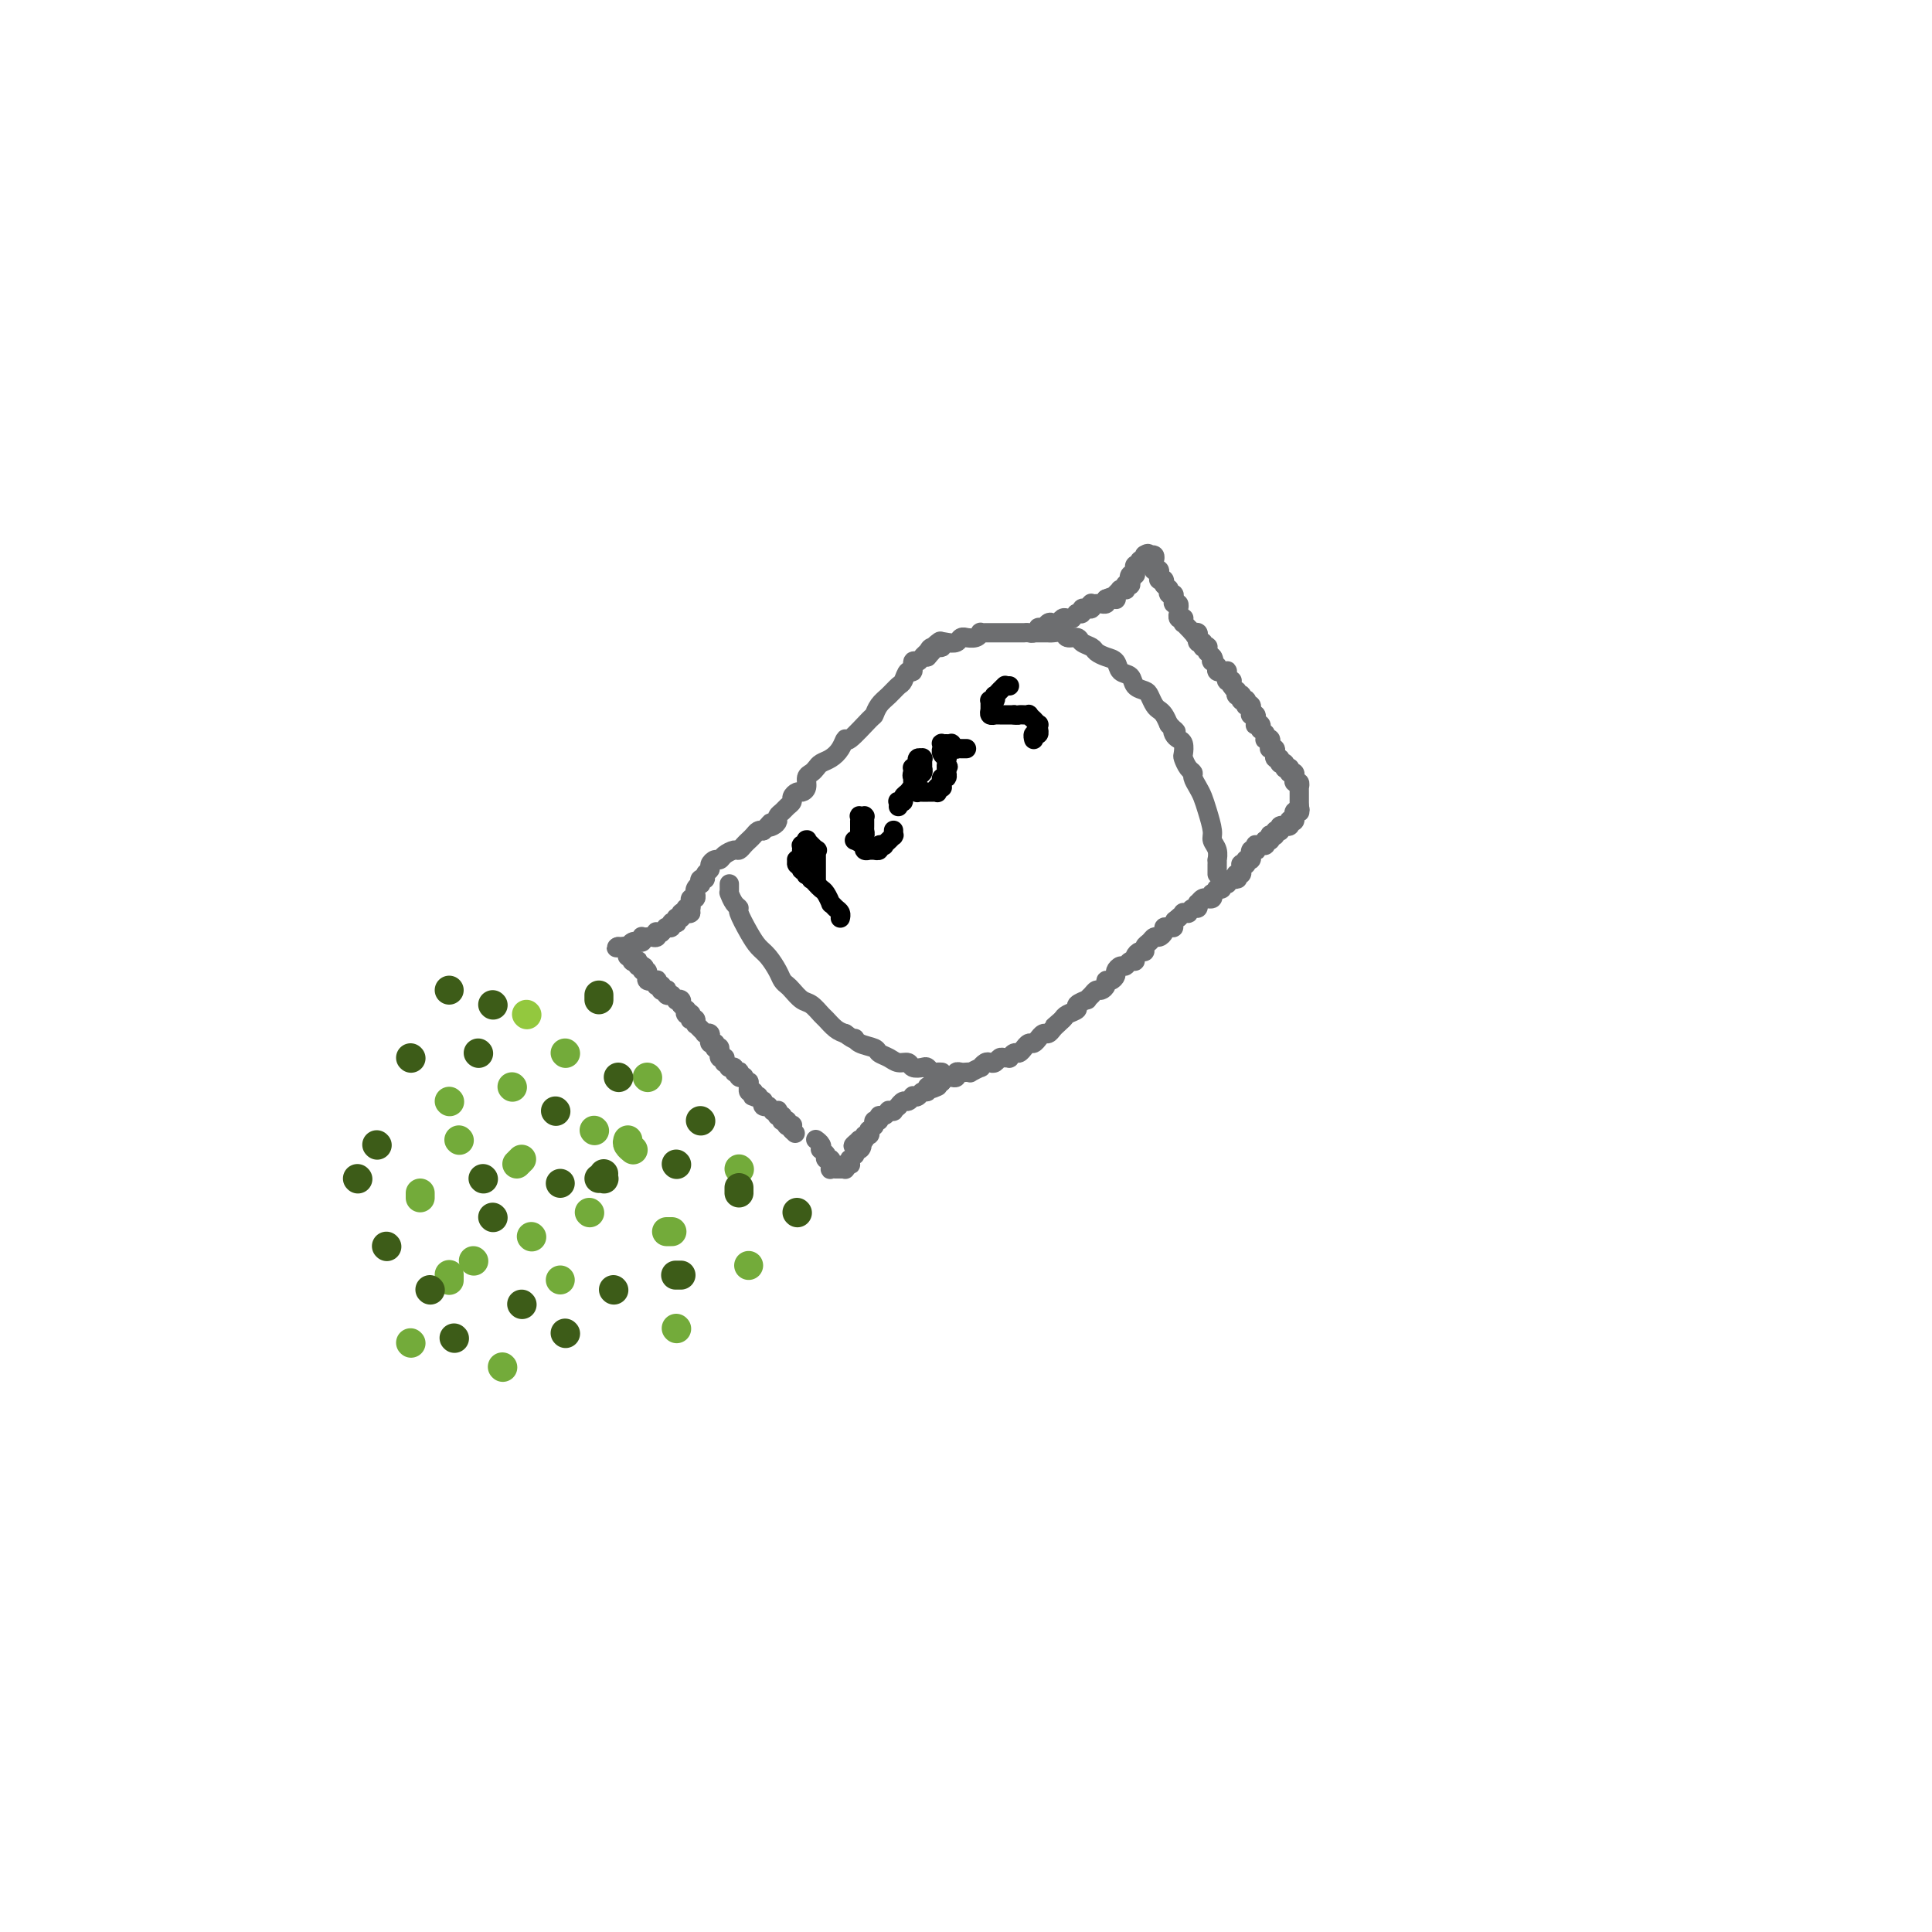 <svg viewBox='0 0 400 400' version='1.1' xmlns='http://www.w3.org/2000/svg' xmlns:xlink='http://www.w3.org/1999/xlink'><g fill='none' stroke='#6D6E70' stroke-width='4' stroke-linecap='round' stroke-linejoin='round'><path d='M143,187c0.000,0.444 0.000,0.889 0,1c0.000,0.111 0.000,-0.111 0,0c0.000,0.111 0.000,0.556 0,1'/><path d='M143,189c-0.222,0.311 -0.777,0.087 -1,0c-0.223,-0.087 -0.112,-0.037 0,0c0.112,0.037 0.227,0.063 0,0c-0.227,-0.063 -0.797,-0.214 -1,0c-0.203,0.214 -0.041,0.793 0,1c0.041,0.207 -0.041,0.042 0,0c0.041,-0.042 0.203,0.040 0,0c-0.203,-0.040 -0.771,-0.203 -1,0c-0.229,0.203 -0.118,0.772 0,1c0.118,0.228 0.241,0.114 0,0c-0.241,-0.114 -0.848,-0.228 -1,0c-0.152,0.228 0.152,0.797 0,1c-0.152,0.203 -0.759,0.041 -1,0c-0.241,-0.041 -0.116,0.041 0,0c0.116,-0.041 0.224,-0.203 0,0c-0.224,0.203 -0.778,0.772 -1,1c-0.222,0.228 -0.111,0.114 0,0'/><path d='M137,193c-0.869,0.614 -0.040,0.151 0,0c0.040,-0.151 -0.707,0.012 -1,0c-0.293,-0.012 -0.130,-0.199 0,0c0.130,0.199 0.227,0.786 0,1c-0.227,0.214 -0.778,0.057 -1,0c-0.222,-0.057 -0.116,-0.015 0,0c0.116,0.015 0.241,0.003 0,0c-0.241,-0.003 -0.848,0.003 -1,0c-0.152,-0.003 0.151,-0.015 0,0c-0.151,0.015 -0.758,0.057 -1,0c-0.242,-0.057 -0.120,-0.212 0,0c0.120,0.212 0.239,0.793 0,1c-0.239,0.207 -0.835,0.041 -1,0c-0.165,-0.041 0.100,0.041 0,0c-0.100,-0.041 -0.567,-0.207 -1,0c-0.433,0.207 -0.833,0.788 -1,1c-0.167,0.212 -0.101,0.057 0,0c0.101,-0.057 0.237,-0.015 0,0c-0.237,0.015 -0.848,0.004 -1,0c-0.152,-0.004 0.155,-0.001 0,0c-0.155,0.001 -0.773,0.000 -1,0c-0.227,-0.000 -0.065,-0.000 0,0c0.065,0.000 0.032,0.000 0,0'/><path d='M128,196c-1.150,0.460 0.477,0.109 1,0c0.523,-0.109 -0.056,0.024 0,0c0.056,-0.024 0.747,-0.203 1,0c0.253,0.203 0.068,0.790 0,1c-0.068,0.210 -0.018,0.042 0,0c0.018,-0.042 0.004,0.042 0,0c-0.004,-0.042 0.003,-0.208 0,0c-0.003,0.208 -0.015,0.792 0,1c0.015,0.208 0.055,0.042 0,0c-0.055,-0.042 -0.207,0.042 0,0c0.207,-0.042 0.774,-0.208 1,0c0.226,0.208 0.112,0.792 0,1c-0.112,0.208 -0.223,0.042 0,0c0.223,-0.042 0.778,0.041 1,0c0.222,-0.041 0.111,-0.207 0,0c-0.111,0.207 -0.222,0.786 0,1c0.222,0.214 0.778,0.061 1,0c0.222,-0.061 0.111,-0.031 0,0'/><path d='M133,200c0.790,0.553 0.264,-0.063 0,0c-0.264,0.063 -0.268,0.805 0,1c0.268,0.195 0.808,-0.158 1,0c0.192,0.158 0.036,0.827 0,1c-0.036,0.173 0.047,-0.150 0,0c-0.047,0.150 -0.223,0.771 0,1c0.223,0.229 0.845,0.065 1,0c0.155,-0.065 -0.155,-0.031 0,0c0.155,0.031 0.777,0.060 1,0c0.223,-0.060 0.046,-0.208 0,0c-0.046,0.208 0.039,0.774 0,1c-0.039,0.226 -0.203,0.113 0,0c0.203,-0.113 0.773,-0.228 1,0c0.227,0.228 0.112,0.797 0,1c-0.112,0.203 -0.223,0.040 0,0c0.223,-0.040 0.778,0.042 1,0c0.222,-0.042 0.111,-0.208 0,0c-0.111,0.208 -0.222,0.792 0,1c0.222,0.208 0.776,0.042 1,0c0.224,-0.042 0.116,0.040 0,0c-0.116,-0.040 -0.241,-0.203 0,0c0.241,0.203 0.849,0.773 1,1c0.151,0.227 -0.155,0.112 0,0c0.155,-0.112 0.773,-0.223 1,0c0.227,0.223 0.065,0.778 0,1c-0.065,0.222 -0.032,0.111 0,0'/><path d='M141,208c1.178,1.173 0.123,0.104 0,0c-0.123,-0.104 0.685,0.756 1,1c0.315,0.244 0.137,-0.127 0,0c-0.137,0.127 -0.234,0.752 0,1c0.234,0.248 0.799,0.118 1,0c0.201,-0.118 0.040,-0.224 0,0c-0.040,0.224 0.042,0.778 0,1c-0.042,0.222 -0.209,0.111 0,0c0.209,-0.111 0.792,-0.222 1,0c0.208,0.222 0.041,0.776 0,1c-0.041,0.224 0.045,0.116 0,0c-0.045,-0.116 -0.222,-0.241 0,0c0.222,0.241 0.843,0.850 1,1c0.157,0.150 -0.150,-0.157 0,0c0.150,0.157 0.758,0.778 1,1c0.242,0.222 0.118,0.044 0,0c-0.118,-0.044 -0.229,0.044 0,0c0.229,-0.044 0.797,-0.222 1,0c0.203,0.222 0.040,0.844 0,1c-0.040,0.156 0.042,-0.155 0,0c-0.042,0.155 -0.207,0.776 0,1c0.207,0.224 0.788,0.050 1,0c0.212,-0.050 0.057,0.025 0,0c-0.057,-0.025 -0.016,-0.150 0,0c0.016,0.150 0.008,0.575 0,1'/><path d='M148,217c1.309,1.388 1.083,0.357 1,0c-0.083,-0.357 -0.023,-0.039 0,0c0.023,0.039 0.010,-0.200 0,0c-0.010,0.200 -0.017,0.838 0,1c0.017,0.162 0.057,-0.154 0,0c-0.057,0.154 -0.211,0.777 0,1c0.211,0.223 0.788,0.045 1,0c0.212,-0.045 0.061,0.044 0,0c-0.061,-0.044 -0.030,-0.222 0,0c0.030,0.222 0.060,0.844 0,1c-0.060,0.156 -0.208,-0.155 0,0c0.208,0.155 0.773,0.777 1,1c0.227,0.223 0.117,0.046 0,0c-0.117,-0.046 -0.241,0.039 0,0c0.241,-0.039 0.848,-0.203 1,0c0.152,0.203 -0.151,0.773 0,1c0.151,0.227 0.758,0.112 1,0c0.242,-0.112 0.121,-0.222 0,0c-0.121,0.222 -0.243,0.777 0,1c0.243,0.223 0.850,0.116 1,0c0.150,-0.116 -0.156,-0.241 0,0c0.156,0.241 0.774,0.848 1,1c0.226,0.152 0.060,-0.152 0,0c-0.060,0.152 -0.013,0.759 0,1c0.013,0.241 -0.007,0.116 0,0c0.007,-0.116 0.040,-0.224 0,0c-0.040,0.224 -0.154,0.778 0,1c0.154,0.222 0.577,0.111 1,0'/><path d='M156,226c1.255,1.620 0.393,1.170 0,1c-0.393,-0.170 -0.315,-0.060 0,0c0.315,0.060 0.869,0.069 1,0c0.131,-0.069 -0.161,-0.216 0,0c0.161,0.216 0.774,0.794 1,1c0.226,0.206 0.064,0.041 0,0c-0.064,-0.041 -0.031,0.042 0,0c0.031,-0.042 0.060,-0.208 0,0c-0.060,0.208 -0.208,0.792 0,1c0.208,0.208 0.773,0.042 1,0c0.227,-0.042 0.117,0.042 0,0c-0.117,-0.042 -0.242,-0.208 0,0c0.242,0.208 0.849,0.792 1,1c0.151,0.208 -0.156,0.042 0,0c0.156,-0.042 0.774,0.041 1,0c0.226,-0.041 0.060,-0.207 0,0c-0.060,0.207 -0.012,0.787 0,1c0.012,0.213 -0.011,0.061 0,0c0.011,-0.061 0.054,-0.030 0,0c-0.054,0.030 -0.207,0.060 0,0c0.207,-0.060 0.774,-0.208 1,0c0.226,0.208 0.112,0.774 0,1c-0.112,0.226 -0.222,0.113 0,0c0.222,-0.113 0.778,-0.227 1,0c0.222,0.227 0.112,0.796 0,1c-0.112,0.204 -0.226,0.044 0,0c0.226,-0.044 0.792,0.026 1,0c0.208,-0.026 0.060,-0.150 0,0c-0.060,0.150 -0.030,0.575 0,1'/><path d='M164,234c1.244,1.244 0.356,0.356 0,0c-0.356,-0.356 -0.178,-0.178 0,0'/><path d='M142,188c0.425,0.122 0.850,0.244 1,0c0.150,-0.244 0.026,-0.854 0,-1c-0.026,-0.146 0.046,0.172 0,0c-0.046,-0.172 -0.209,-0.833 0,-1c0.209,-0.167 0.792,0.162 1,0c0.208,-0.162 0.042,-0.813 0,-1c-0.042,-0.187 0.040,0.089 0,0c-0.040,-0.089 -0.203,-0.545 0,-1c0.203,-0.455 0.771,-0.909 1,-1c0.229,-0.091 0.118,0.183 0,0c-0.118,-0.183 -0.243,-0.822 0,-1c0.243,-0.178 0.853,0.106 1,0c0.147,-0.106 -0.167,-0.602 0,-1c0.167,-0.398 0.817,-0.698 1,-1c0.183,-0.302 -0.102,-0.607 0,-1c0.102,-0.393 0.591,-0.875 1,-1c0.409,-0.125 0.740,0.107 1,0c0.260,-0.107 0.451,-0.554 1,-1c0.549,-0.446 1.457,-0.893 2,-1c0.543,-0.107 0.723,0.125 1,0c0.277,-0.125 0.652,-0.608 1,-1c0.348,-0.392 0.671,-0.693 1,-1c0.329,-0.307 0.666,-0.621 1,-1c0.334,-0.379 0.667,-0.823 1,-1c0.333,-0.177 0.667,-0.089 1,0'/><path d='M158,172c2.658,-2.715 1.304,-1.501 1,-1c-0.304,0.501 0.443,0.289 1,0c0.557,-0.289 0.924,-0.655 1,-1c0.076,-0.345 -0.138,-0.670 0,-1c0.138,-0.330 0.628,-0.667 1,-1c0.372,-0.333 0.624,-0.663 1,-1c0.376,-0.337 0.875,-0.681 1,-1c0.125,-0.319 -0.125,-0.614 0,-1c0.125,-0.386 0.625,-0.863 1,-1c0.375,-0.137 0.626,0.065 1,0c0.374,-0.065 0.873,-0.399 1,-1c0.127,-0.601 -0.118,-1.470 0,-2c0.118,-0.530 0.598,-0.722 1,-1c0.402,-0.278 0.724,-0.643 1,-1c0.276,-0.357 0.505,-0.704 1,-1c0.495,-0.296 1.257,-0.539 2,-1c0.743,-0.461 1.466,-1.141 2,-2c0.534,-0.859 0.877,-1.896 1,-2c0.123,-0.104 0.025,0.727 1,0c0.975,-0.727 3.025,-3.011 4,-4c0.975,-0.989 0.877,-0.683 1,-1c0.123,-0.317 0.466,-1.256 1,-2c0.534,-0.744 1.257,-1.294 2,-2c0.743,-0.706 1.505,-1.570 2,-2c0.495,-0.430 0.724,-0.426 1,-1c0.276,-0.574 0.599,-1.727 1,-2c0.401,-0.273 0.881,0.333 1,0c0.119,-0.333 -0.123,-1.605 0,-2c0.123,-0.395 0.610,0.086 1,0c0.390,-0.086 0.683,-0.739 1,-1c0.317,-0.261 0.659,-0.131 1,0'/><path d='M192,136c5.267,-5.813 1.435,-2.346 0,-1c-1.435,1.346 -0.474,0.571 0,0c0.474,-0.571 0.459,-0.936 1,-1c0.541,-0.064 1.636,0.175 2,0c0.364,-0.175 -0.003,-0.765 0,-1c0.003,-0.235 0.377,-0.116 1,0c0.623,0.116 1.494,0.228 2,0c0.506,-0.228 0.647,-0.797 1,-1c0.353,-0.203 0.917,-0.040 1,0c0.083,0.040 -0.315,-0.042 0,0c0.315,0.042 1.342,0.207 2,0c0.658,-0.207 0.946,-0.788 1,-1c0.054,-0.212 -0.125,-0.057 0,0c0.125,0.057 0.556,0.015 1,0c0.444,-0.015 0.903,-0.004 1,0c0.097,0.004 -0.167,0.001 0,0c0.167,-0.001 0.766,-0.000 1,0c0.234,0.000 0.104,0.000 0,0c-0.104,-0.000 -0.183,-0.000 0,0c0.183,0.000 0.626,0.000 1,0c0.374,-0.000 0.679,-0.000 1,0c0.321,0.000 0.660,0.000 1,0c0.340,-0.000 0.683,-0.000 1,0c0.317,0.000 0.610,0.001 1,0c0.390,-0.001 0.879,-0.004 1,0c0.121,0.004 -0.126,0.015 0,0c0.126,-0.015 0.625,-0.057 1,0c0.375,0.057 0.626,0.211 1,0c0.374,-0.211 0.870,-0.788 1,-1c0.130,-0.212 -0.106,-0.061 0,0c0.106,0.061 0.553,0.030 1,0'/><path d='M216,130c3.952,-0.869 1.833,-0.040 1,0c-0.833,0.040 -0.378,-0.707 0,-1c0.378,-0.293 0.680,-0.131 1,0c0.320,0.131 0.659,0.232 1,0c0.341,-0.232 0.683,-0.798 1,-1c0.317,-0.202 0.607,-0.040 1,0c0.393,0.040 0.889,-0.042 1,0c0.111,0.042 -0.162,0.208 0,0c0.162,-0.208 0.760,-0.792 1,-1c0.240,-0.208 0.120,-0.042 0,0c-0.120,0.042 -0.242,-0.041 0,0c0.242,0.041 0.849,0.207 1,0c0.151,-0.207 -0.152,-0.786 0,-1c0.152,-0.214 0.759,-0.061 1,0c0.241,0.061 0.116,0.030 0,0c-0.116,-0.030 -0.224,-0.061 0,0c0.224,0.061 0.778,0.212 1,0c0.222,-0.212 0.111,-0.789 0,-1c-0.111,-0.211 -0.222,-0.057 0,0c0.222,0.057 0.778,0.015 1,0c0.222,-0.015 0.111,-0.004 0,0c-0.111,0.004 -0.222,0.002 0,0c0.222,-0.002 0.778,-0.003 1,0c0.222,0.003 0.111,0.011 0,0c-0.111,-0.011 -0.222,-0.041 0,0c0.222,0.041 0.778,0.155 1,0c0.222,-0.155 0.111,-0.577 0,-1'/><path d='M229,124c2.233,-0.928 1.316,-0.248 1,0c-0.316,0.248 -0.032,0.063 0,0c0.032,-0.063 -0.187,-0.003 0,0c0.187,0.003 0.781,-0.051 1,0c0.219,0.051 0.062,0.206 0,0c-0.062,-0.206 -0.031,-0.773 0,-1c0.031,-0.227 0.060,-0.113 0,0c-0.060,0.113 -0.208,0.226 0,0c0.208,-0.226 0.774,-0.792 1,-1c0.226,-0.208 0.112,-0.060 0,0c-0.112,0.060 -0.222,0.030 0,0c0.222,-0.030 0.778,-0.060 1,0c0.222,0.060 0.112,0.208 0,0c-0.112,-0.208 -0.226,-0.774 0,-1c0.226,-0.226 0.793,-0.113 1,0c0.207,0.113 0.056,0.226 0,0c-0.056,-0.226 -0.015,-0.792 0,-1c0.015,-0.208 0.004,-0.060 0,0c-0.004,0.060 -0.002,0.030 0,0'/><path d='M234,120c0.790,-0.558 0.264,0.048 0,0c-0.264,-0.048 -0.267,-0.749 0,-1c0.267,-0.251 0.804,-0.052 1,0c0.196,0.052 0.052,-0.042 0,0c-0.052,0.042 -0.010,0.222 0,0c0.010,-0.222 -0.011,-0.844 0,-1c0.011,-0.156 0.056,0.156 0,0c-0.056,-0.156 -0.212,-0.778 0,-1c0.212,-0.222 0.793,-0.044 1,0c0.207,0.044 0.041,-0.044 0,0c-0.041,0.044 0.041,0.222 0,0c-0.041,-0.222 -0.207,-0.844 0,-1c0.207,-0.156 0.788,0.154 1,0c0.212,-0.154 0.057,-0.772 0,-1c-0.057,-0.228 -0.016,-0.065 0,0c0.016,0.065 0.008,0.033 0,0'/><path d='M237,115c0.707,-0.778 0.974,-0.222 1,0c0.026,0.222 -0.189,0.111 0,0c0.189,-0.111 0.783,-0.222 1,0c0.217,0.222 0.058,0.778 0,1c-0.058,0.222 -0.016,0.111 0,0c0.016,-0.111 0.004,-0.222 0,0c-0.004,0.222 -0.002,0.778 0,1c0.002,0.222 0.004,0.111 0,0c-0.004,-0.111 -0.015,-0.222 0,0c0.015,0.222 0.057,0.776 0,1c-0.057,0.224 -0.211,0.116 0,0c0.211,-0.116 0.789,-0.241 1,0c0.211,0.241 0.056,0.850 0,1c-0.056,0.150 -0.011,-0.157 0,0c0.011,0.157 -0.011,0.778 0,1c0.011,0.222 0.056,0.045 0,0c-0.056,-0.045 -0.211,0.040 0,0c0.211,-0.040 0.789,-0.207 1,0c0.211,0.207 0.057,0.786 0,1c-0.057,0.214 -0.016,0.061 0,0c0.016,-0.061 0.008,-0.031 0,0'/><path d='M241,121c0.845,1.156 0.957,1.046 1,1c0.043,-0.046 0.015,-0.027 0,0c-0.015,0.027 -0.018,0.064 0,0c0.018,-0.064 0.057,-0.227 0,0c-0.057,0.227 -0.211,0.844 0,1c0.211,0.156 0.788,-0.150 1,0c0.212,0.150 0.061,0.757 0,1c-0.061,0.243 -0.030,0.122 0,0c0.030,-0.122 0.061,-0.244 0,0c-0.061,0.244 -0.212,0.854 0,1c0.212,0.146 0.789,-0.172 1,0c0.211,0.172 0.055,0.835 0,1c-0.055,0.165 -0.011,-0.166 0,0c0.011,0.166 -0.011,0.829 0,1c0.011,0.171 0.055,-0.152 0,0c-0.055,0.152 -0.211,0.777 0,1c0.211,0.223 0.788,0.045 1,0c0.212,-0.045 0.061,0.044 0,0c-0.061,-0.044 -0.030,-0.222 0,0c0.030,0.222 0.060,0.843 0,1c-0.060,0.157 -0.209,-0.151 0,0c0.209,0.151 0.778,0.762 1,1c0.222,0.238 0.098,0.102 0,0c-0.098,-0.102 -0.171,-0.172 0,0c0.171,0.172 0.585,0.586 1,1'/><path d='M247,131c0.944,1.543 0.306,0.400 0,0c-0.306,-0.400 -0.278,-0.056 0,0c0.278,0.056 0.805,-0.177 1,0c0.195,0.177 0.056,0.765 0,1c-0.056,0.235 -0.029,0.116 0,0c0.029,-0.116 0.061,-0.228 0,0c-0.061,0.228 -0.213,0.797 0,1c0.213,0.203 0.793,0.041 1,0c0.207,-0.041 0.041,0.041 0,0c-0.041,-0.041 0.042,-0.203 0,0c-0.042,0.203 -0.208,0.771 0,1c0.208,0.229 0.792,0.118 1,0c0.208,-0.118 0.042,-0.242 0,0c-0.042,0.242 0.041,0.849 0,1c-0.041,0.151 -0.207,-0.155 0,0c0.207,0.155 0.786,0.773 1,1c0.214,0.227 0.061,0.065 0,0c-0.061,-0.065 -0.031,-0.032 0,0'/><path d='M251,136c0.635,1.016 0.223,1.056 0,1c-0.223,-0.056 -0.257,-0.207 0,0c0.257,0.207 0.805,0.774 1,1c0.195,0.226 0.037,0.113 0,0c-0.037,-0.113 0.046,-0.226 0,0c-0.046,0.226 -0.223,0.792 0,1c0.223,0.208 0.844,0.060 1,0c0.156,-0.060 -0.154,-0.031 0,0c0.154,0.031 0.772,0.065 1,0c0.228,-0.065 0.065,-0.227 0,0c-0.065,0.227 -0.031,0.845 0,1c0.031,0.155 0.061,-0.151 0,0c-0.061,0.151 -0.212,0.759 0,1c0.212,0.241 0.789,0.116 1,0c0.211,-0.116 0.057,-0.224 0,0c-0.057,0.224 -0.016,0.778 0,1c0.016,0.222 0.008,0.111 0,0'/><path d='M255,142c0.635,0.946 0.222,0.310 0,0c-0.222,-0.310 -0.252,-0.293 0,0c0.252,0.293 0.785,0.862 1,1c0.215,0.138 0.110,-0.155 0,0c-0.110,0.155 -0.225,0.760 0,1c0.225,0.240 0.791,0.117 1,0c0.209,-0.117 0.060,-0.227 0,0c-0.060,0.227 -0.030,0.792 0,1c0.030,0.208 0.061,0.059 0,0c-0.061,-0.059 -0.213,-0.030 0,0c0.213,0.030 0.793,0.060 1,0c0.207,-0.060 0.041,-0.208 0,0c-0.041,0.208 0.041,0.774 0,1c-0.041,0.226 -0.207,0.113 0,0c0.207,-0.113 0.788,-0.226 1,0c0.212,0.226 0.057,0.792 0,1c-0.057,0.208 -0.016,0.060 0,0c0.016,-0.060 0.008,-0.030 0,0'/><path d='M259,147c0.620,0.712 0.170,-0.006 0,0c-0.170,0.006 -0.060,0.738 0,1c0.060,0.262 0.068,0.055 0,0c-0.068,-0.055 -0.214,0.041 0,0c0.214,-0.041 0.788,-0.221 1,0c0.212,0.221 0.060,0.843 0,1c-0.060,0.157 -0.030,-0.150 0,0c0.030,0.150 0.060,0.757 0,1c-0.060,0.243 -0.208,0.121 0,0c0.208,-0.121 0.774,-0.242 1,0c0.226,0.242 0.113,0.849 0,1c-0.113,0.151 -0.226,-0.152 0,0c0.226,0.152 0.792,0.759 1,1c0.208,0.241 0.060,0.116 0,0c-0.060,-0.116 -0.030,-0.224 0,0c0.030,0.224 0.061,0.778 0,1c-0.061,0.222 -0.212,0.112 0,0c0.212,-0.112 0.789,-0.226 1,0c0.211,0.226 0.057,0.792 0,1c-0.057,0.208 -0.016,0.060 0,0c0.016,-0.060 0.008,-0.030 0,0'/><path d='M263,154c0.635,1.305 0.223,1.068 0,1c-0.223,-0.068 -0.256,0.035 0,0c0.256,-0.035 0.801,-0.207 1,0c0.199,0.207 0.052,0.791 0,1c-0.052,0.209 -0.010,0.041 0,0c0.010,-0.041 -0.011,0.045 0,0c0.011,-0.045 0.056,-0.222 0,0c-0.056,0.222 -0.212,0.844 0,1c0.212,0.156 0.793,-0.155 1,0c0.207,0.155 0.041,0.777 0,1c-0.041,0.223 0.042,0.046 0,0c-0.042,-0.046 -0.208,0.040 0,0c0.208,-0.040 0.791,-0.207 1,0c0.209,0.207 0.046,0.787 0,1c-0.046,0.213 0.026,0.057 0,0c-0.026,-0.057 -0.150,-0.016 0,0c0.150,0.016 0.575,0.008 1,0'/><path d='M267,159c0.614,1.001 0.151,1.004 0,1c-0.151,-0.004 0.012,-0.015 0,0c-0.012,0.015 -0.200,0.057 0,0c0.200,-0.057 0.786,-0.212 1,0c0.214,0.212 0.056,0.793 0,1c-0.056,0.207 -0.011,0.040 0,0c0.011,-0.040 -0.011,0.046 0,0c0.011,-0.046 0.056,-0.223 0,0c-0.056,0.223 -0.211,0.848 0,1c0.211,0.152 0.789,-0.169 1,0c0.211,0.169 0.057,0.829 0,1c-0.057,0.171 -0.015,-0.146 0,0c0.015,0.146 0.004,0.756 0,1c-0.004,0.244 -0.001,0.122 0,0c0.001,-0.122 0.000,-0.244 0,0c-0.000,0.244 -0.000,0.853 0,1c0.000,0.147 0.000,-0.167 0,0c-0.000,0.167 -0.000,0.814 0,1c0.000,0.186 0.000,-0.090 0,0c-0.000,0.090 -0.000,0.545 0,1'/><path d='M269,167c0.308,1.254 0.079,0.387 0,0c-0.079,-0.387 -0.007,-0.296 0,0c0.007,0.296 -0.051,0.797 0,1c0.051,0.203 0.210,0.107 0,0c-0.210,-0.107 -0.789,-0.226 -1,0c-0.211,0.226 -0.056,0.796 0,1c0.056,0.204 0.011,0.041 0,0c-0.011,-0.041 0.011,0.041 0,0c-0.011,-0.041 -0.054,-0.203 0,0c0.054,0.203 0.207,0.772 0,1c-0.207,0.228 -0.772,0.114 -1,0c-0.228,-0.114 -0.117,-0.228 0,0c0.117,0.228 0.242,0.797 0,1c-0.242,0.203 -0.850,0.040 -1,0c-0.150,-0.040 0.157,0.042 0,0c-0.157,-0.042 -0.778,-0.208 -1,0c-0.222,0.208 -0.044,0.792 0,1c0.044,0.208 -0.044,0.042 0,0c0.044,-0.042 0.222,0.040 0,0c-0.222,-0.040 -0.843,-0.203 -1,0c-0.157,0.203 0.150,0.772 0,1c-0.150,0.228 -0.758,0.114 -1,0c-0.242,-0.114 -0.117,-0.227 0,0c0.117,0.227 0.228,0.793 0,1c-0.228,0.207 -0.793,0.056 -1,0c-0.207,-0.056 -0.056,-0.015 0,0c0.056,0.015 0.016,0.004 0,0c-0.016,-0.004 -0.008,-0.002 0,0'/><path d='M262,174c-1.023,1.309 -0.082,1.083 0,1c0.082,-0.083 -0.696,-0.023 -1,0c-0.304,0.023 -0.134,0.010 0,0c0.134,-0.010 0.233,-0.016 0,0c-0.233,0.016 -0.798,0.056 -1,0c-0.202,-0.056 -0.040,-0.207 0,0c0.040,0.207 -0.042,0.774 0,1c0.042,0.226 0.207,0.112 0,0c-0.207,-0.112 -0.787,-0.222 -1,0c-0.213,0.222 -0.061,0.777 0,1c0.061,0.223 0.030,0.112 0,0c-0.030,-0.112 -0.061,-0.227 0,0c0.061,0.227 0.214,0.797 0,1c-0.214,0.203 -0.793,0.041 -1,0c-0.207,-0.041 -0.041,0.041 0,0c0.041,-0.041 -0.041,-0.203 0,0c0.041,0.203 0.207,0.773 0,1c-0.207,0.227 -0.788,0.112 -1,0c-0.212,-0.112 -0.056,-0.223 0,0c0.056,0.223 0.011,0.778 0,1c-0.011,0.222 0.011,0.112 0,0c-0.011,-0.112 -0.055,-0.226 0,0c0.055,0.226 0.211,0.793 0,1c-0.211,0.207 -0.788,0.056 -1,0c-0.212,-0.056 -0.061,-0.016 0,0c0.061,0.016 0.030,0.008 0,0'/><path d='M256,181c-0.946,1.311 -0.310,1.087 0,1c0.310,-0.087 0.293,-0.037 0,0c-0.293,0.037 -0.862,0.063 -1,0c-0.138,-0.063 0.155,-0.214 0,0c-0.155,0.214 -0.759,0.793 -1,1c-0.241,0.207 -0.121,0.041 0,0c0.121,-0.041 0.242,0.042 0,0c-0.242,-0.042 -0.849,-0.208 -1,0c-0.151,0.208 0.152,0.792 0,1c-0.152,0.208 -0.759,0.041 -1,0c-0.241,-0.041 -0.116,0.045 0,0c0.116,-0.045 0.223,-0.222 0,0c-0.223,0.222 -0.778,0.844 -1,1c-0.222,0.156 -0.112,-0.154 0,0c0.112,0.154 0.227,0.774 0,1c-0.227,0.226 -0.796,0.060 -1,0c-0.204,-0.060 -0.044,-0.012 0,0c0.044,0.012 -0.027,-0.012 0,0c0.027,0.012 0.151,0.060 0,0c-0.151,-0.060 -0.579,-0.227 -1,0c-0.421,0.227 -0.835,0.849 -1,1c-0.165,0.151 -0.082,-0.170 0,0c0.082,0.170 0.162,0.830 0,1c-0.162,0.170 -0.564,-0.151 -1,0c-0.436,0.151 -0.904,0.775 -1,1c-0.096,0.225 0.180,0.050 0,0c-0.180,-0.050 -0.818,0.025 -1,0c-0.182,-0.025 0.091,-0.150 0,0c-0.091,0.150 -0.545,0.575 -1,1'/><path d='M244,190c-1.793,1.348 -0.274,0.217 0,0c0.274,-0.217 -0.696,0.481 -1,1c-0.304,0.519 0.059,0.861 0,1c-0.059,0.139 -0.541,0.075 -1,0c-0.459,-0.075 -0.896,-0.161 -1,0c-0.104,0.161 0.126,0.568 0,1c-0.126,0.432 -0.607,0.890 -1,1c-0.393,0.110 -0.696,-0.129 -1,0c-0.304,0.129 -0.607,0.626 -1,1c-0.393,0.374 -0.875,0.626 -1,1c-0.125,0.374 0.107,0.870 0,1c-0.107,0.130 -0.554,-0.105 -1,0c-0.446,0.105 -0.893,0.549 -1,1c-0.107,0.451 0.125,0.908 0,1c-0.125,0.092 -0.607,-0.183 -1,0c-0.393,0.183 -0.696,0.824 -1,1c-0.304,0.176 -0.607,-0.111 -1,0c-0.393,0.111 -0.875,0.621 -1,1c-0.125,0.379 0.107,0.627 0,1c-0.107,0.373 -0.554,0.870 -1,1c-0.446,0.130 -0.893,-0.106 -1,0c-0.107,0.106 0.125,0.554 0,1c-0.125,0.446 -0.606,0.889 -1,1c-0.394,0.111 -0.702,-0.111 -1,0c-0.298,0.111 -0.586,0.555 -1,1c-0.414,0.445 -0.955,0.893 -1,1c-0.045,0.107 0.405,-0.126 0,0c-0.405,0.126 -1.665,0.611 -2,1c-0.335,0.389 0.256,0.682 0,1c-0.256,0.318 -1.359,0.662 -2,1c-0.641,0.338 -0.821,0.669 -1,1'/><path d='M220,211c-3.665,3.200 -0.827,0.699 0,0c0.827,-0.699 -0.357,0.405 -1,1c-0.643,0.595 -0.746,0.680 -1,1c-0.254,0.320 -0.660,0.874 -1,1c-0.340,0.126 -0.616,-0.178 -1,0c-0.384,0.178 -0.877,0.836 -1,1c-0.123,0.164 0.126,-0.167 0,0c-0.126,0.167 -0.625,0.834 -1,1c-0.375,0.166 -0.625,-0.167 -1,0c-0.375,0.167 -0.875,0.833 -1,1c-0.125,0.167 0.125,-0.166 0,0c-0.125,0.166 -0.625,0.829 -1,1c-0.375,0.171 -0.625,-0.151 -1,0c-0.375,0.151 -0.874,0.776 -1,1c-0.126,0.224 0.121,0.046 0,0c-0.121,-0.046 -0.609,0.039 -1,0c-0.391,-0.039 -0.683,-0.203 -1,0c-0.317,0.203 -0.657,0.771 -1,1c-0.343,0.229 -0.688,0.118 -1,0c-0.312,-0.118 -0.590,-0.242 -1,0c-0.410,0.242 -0.950,0.849 -1,1c-0.050,0.151 0.390,-0.156 0,0c-0.390,0.156 -1.611,0.773 -2,1c-0.389,0.227 0.054,0.065 0,0c-0.054,-0.065 -0.606,-0.031 -1,0c-0.394,0.031 -0.630,0.060 -1,0c-0.370,-0.060 -0.873,-0.209 -1,0c-0.127,0.209 0.124,0.774 0,1c-0.124,0.226 -0.621,0.112 -1,0c-0.379,-0.112 -0.641,-0.222 -1,0c-0.359,0.222 -0.817,0.778 -1,1c-0.183,0.222 -0.092,0.111 0,0'/><path d='M195,224c-4.051,2.233 -1.677,1.315 -1,1c0.677,-0.315 -0.343,-0.028 -1,0c-0.657,0.028 -0.951,-0.202 -1,0c-0.049,0.202 0.145,0.838 0,1c-0.145,0.162 -0.630,-0.149 -1,0c-0.370,0.149 -0.624,0.757 -1,1c-0.376,0.243 -0.875,0.122 -1,0c-0.125,-0.122 0.125,-0.244 0,0c-0.125,0.244 -0.626,0.854 -1,1c-0.374,0.146 -0.621,-0.171 -1,0c-0.379,0.171 -0.890,0.831 -1,1c-0.110,0.169 0.182,-0.152 0,0c-0.182,0.152 -0.836,0.777 -1,1c-0.164,0.223 0.162,0.045 0,0c-0.162,-0.045 -0.813,0.045 -1,0c-0.187,-0.045 0.090,-0.223 0,0c-0.090,0.223 -0.546,0.848 -1,1c-0.454,0.152 -0.907,-0.169 -1,0c-0.093,0.169 0.172,0.829 0,1c-0.172,0.171 -0.782,-0.146 -1,0c-0.218,0.146 -0.045,0.756 0,1c0.045,0.244 -0.040,0.122 0,0c0.040,-0.122 0.203,-0.244 0,0c-0.203,0.244 -0.771,0.854 -1,1c-0.229,0.146 -0.118,-0.171 0,0c0.118,0.171 0.242,0.830 0,1c-0.242,0.170 -0.849,-0.151 -1,0c-0.151,0.151 0.155,0.772 0,1c-0.155,0.228 -0.773,0.061 -1,0c-0.227,-0.061 -0.065,-0.018 0,0c0.065,0.018 0.032,0.009 0,0'/><path d='M178,236c-2.646,2.018 -0.762,1.063 0,1c0.762,-0.063 0.401,0.767 0,1c-0.401,0.233 -0.843,-0.130 -1,0c-0.157,0.130 -0.028,0.752 0,1c0.028,0.248 -0.045,0.123 0,0c0.045,-0.123 0.209,-0.243 0,0c-0.209,0.243 -0.792,0.849 -1,1c-0.208,0.151 -0.042,-0.152 0,0c0.042,0.152 -0.042,0.759 0,1c0.042,0.241 0.208,0.117 0,0c-0.208,-0.117 -0.792,-0.228 -1,0c-0.208,0.228 -0.041,0.793 0,1c0.041,0.207 -0.046,0.055 0,0c0.046,-0.055 0.223,-0.015 0,0c-0.223,0.015 -0.848,0.004 -1,0c-0.152,-0.004 0.170,0.000 0,0c-0.170,-0.000 -0.830,-0.004 -1,0c-0.170,0.004 0.150,0.016 0,0c-0.150,-0.016 -0.771,-0.061 -1,0c-0.229,0.061 -0.065,0.228 0,0c0.065,-0.228 0.031,-0.849 0,-1c-0.031,-0.151 -0.061,0.170 0,0c0.061,-0.170 0.212,-0.829 0,-1c-0.212,-0.171 -0.788,0.146 -1,0c-0.212,-0.146 -0.061,-0.756 0,-1c0.061,-0.244 0.030,-0.122 0,0'/><path d='M171,239c-0.559,-0.246 0.043,0.141 0,0c-0.043,-0.141 -0.730,-0.808 -1,-1c-0.270,-0.192 -0.124,0.093 0,0c0.124,-0.093 0.226,-0.563 0,-1c-0.226,-0.437 -0.779,-0.839 -1,-1c-0.221,-0.161 -0.111,-0.080 0,0'/><path d='M151,183c-0.000,0.452 -0.001,0.904 0,1c0.001,0.096 0.003,-0.164 0,0c-0.003,0.164 -0.011,0.751 0,1c0.011,0.249 0.040,0.158 0,0c-0.040,-0.158 -0.148,-0.384 0,0c0.148,0.384 0.553,1.377 1,2c0.447,0.623 0.934,0.876 1,1c0.066,0.124 -0.291,0.120 0,1c0.291,0.880 1.230,2.645 2,4c0.770,1.355 1.372,2.300 2,3c0.628,0.700 1.281,1.156 2,2c0.719,0.844 1.505,2.075 2,3c0.495,0.925 0.699,1.542 1,2c0.301,0.458 0.701,0.757 1,1c0.299,0.243 0.499,0.431 1,1c0.501,0.569 1.303,1.518 2,2c0.697,0.482 1.289,0.497 2,1c0.711,0.503 1.541,1.496 2,2c0.459,0.504 0.547,0.520 1,1c0.453,0.480 1.272,1.423 2,2c0.728,0.577 1.364,0.789 2,1'/><path d='M175,214c2.295,1.726 2.033,1.039 2,1c-0.033,-0.039 0.165,0.568 1,1c0.835,0.432 2.308,0.689 3,1c0.692,0.311 0.604,0.675 1,1c0.396,0.325 1.276,0.609 2,1c0.724,0.391 1.293,0.888 2,1c0.707,0.112 1.551,-0.162 2,0c0.449,0.162 0.501,0.761 1,1c0.499,0.239 1.444,0.116 2,0c0.556,-0.116 0.723,-0.227 1,0c0.277,0.227 0.663,0.793 1,1c0.337,0.207 0.627,0.055 1,0c0.373,-0.055 0.831,-0.015 1,0c0.169,0.015 0.048,0.004 0,0c-0.048,-0.004 -0.024,-0.002 0,0'/><path d='M214,131c-0.122,-0.000 -0.244,-0.000 0,0c0.244,0.000 0.854,0.000 1,0c0.146,-0.000 -0.172,-0.000 0,0c0.172,0.000 0.832,0.000 1,0c0.168,-0.000 -0.158,-0.001 0,0c0.158,0.001 0.801,0.004 1,0c0.199,-0.004 -0.045,-0.016 0,0c0.045,0.016 0.378,0.060 1,0c0.622,-0.060 1.533,-0.223 2,0c0.467,0.223 0.492,0.833 1,1c0.508,0.167 1.501,-0.110 2,0c0.499,0.110 0.505,0.606 1,1c0.495,0.394 1.479,0.687 2,1c0.521,0.313 0.577,0.646 1,1c0.423,0.354 1.211,0.728 2,1c0.789,0.272 1.577,0.440 2,1c0.423,0.560 0.480,1.511 1,2c0.520,0.489 1.501,0.516 2,1c0.499,0.484 0.515,1.425 1,2c0.485,0.575 1.439,0.783 2,1c0.561,0.217 0.728,0.442 1,1c0.272,0.558 0.650,1.449 1,2c0.350,0.551 0.671,0.764 1,1c0.329,0.236 0.665,0.496 1,1c0.335,0.504 0.667,1.252 1,2'/><path d='M242,150c2.250,2.346 1.373,1.210 1,1c-0.373,-0.210 -0.244,0.506 0,1c0.244,0.494 0.604,0.766 1,1c0.396,0.234 0.828,0.430 1,1c0.172,0.570 0.084,1.514 0,2c-0.084,0.486 -0.163,0.515 0,1c0.163,0.485 0.569,1.428 1,2c0.431,0.572 0.889,0.774 1,1c0.111,0.226 -0.124,0.477 0,1c0.124,0.523 0.607,1.319 1,2c0.393,0.681 0.698,1.246 1,2c0.302,0.754 0.603,1.698 1,3c0.397,1.302 0.891,2.961 1,4c0.109,1.039 -0.167,1.458 0,2c0.167,0.542 0.777,1.207 1,2c0.223,0.793 0.060,1.714 0,2c-0.060,0.286 -0.016,-0.063 0,0c0.016,0.063 0.004,0.539 0,1c-0.004,0.461 -0.001,0.907 0,1c0.001,0.093 0.000,-0.167 0,0c-0.000,0.167 -0.000,0.762 0,1c0.000,0.238 0.000,0.119 0,0'/></g>
<g fill='none' stroke='#000000' stroke-width='4' stroke-linecap='round' stroke-linejoin='round'><path d='M167,180c0.030,0.414 0.060,0.828 0,1c-0.060,0.172 -0.209,0.101 0,0c0.209,-0.101 0.777,-0.234 1,0c0.223,0.234 0.101,0.835 0,1c-0.101,0.165 -0.181,-0.106 0,0c0.181,0.106 0.622,0.588 1,1c0.378,0.412 0.692,0.754 1,1c0.308,0.246 0.608,0.394 1,1c0.392,0.606 0.876,1.669 1,2c0.124,0.331 -0.110,-0.069 0,0c0.110,0.069 0.565,0.607 1,1c0.435,0.393 0.848,0.641 1,1c0.152,0.359 0.041,0.828 0,1c-0.041,0.172 -0.011,0.046 0,0c0.011,-0.046 0.003,-0.013 0,0c-0.003,0.013 -0.002,0.007 0,0'/><path d='M168,181c-0.030,-0.002 -0.060,-0.004 0,0c0.060,0.004 0.208,0.015 0,0c-0.208,-0.015 -0.774,-0.056 -1,0c-0.226,0.056 -0.113,0.207 0,0c0.113,-0.207 0.228,-0.774 0,-1c-0.228,-0.226 -0.797,-0.112 -1,0c-0.203,0.112 -0.040,0.222 0,0c0.040,-0.222 -0.043,-0.777 0,-1c0.043,-0.223 0.211,-0.115 0,0c-0.211,0.115 -0.803,0.237 -1,0c-0.197,-0.237 -0.000,-0.833 0,-1c0.000,-0.167 -0.196,0.095 0,0c0.196,-0.095 0.783,-0.546 1,-1c0.217,-0.454 0.062,-0.910 0,-1c-0.062,-0.090 -0.031,0.186 0,0c0.031,-0.186 0.061,-0.834 0,-1c-0.061,-0.166 -0.214,0.151 0,0c0.214,-0.151 0.793,-0.769 1,-1c0.207,-0.231 0.041,-0.076 0,0c-0.041,0.076 0.041,0.073 0,0c-0.041,-0.073 -0.207,-0.215 0,0c0.207,0.215 0.787,0.789 1,1c0.213,0.211 0.060,0.059 0,0c-0.060,-0.059 -0.026,-0.026 0,0c0.026,0.026 0.046,0.046 0,0c-0.046,-0.046 -0.156,-0.156 0,0c0.156,0.156 0.578,0.578 1,1'/><path d='M169,176c0.464,0.012 0.124,0.041 0,0c-0.124,-0.041 -0.033,-0.152 0,0c0.033,0.152 0.009,0.565 0,1c-0.009,0.435 -0.002,0.890 0,1c0.002,0.110 0.001,-0.124 0,0c-0.001,0.124 -0.000,0.608 0,1c0.000,0.392 0.000,0.694 0,1c-0.000,0.306 -0.000,0.618 0,1c0.000,0.382 0.000,0.834 0,1c-0.000,0.166 -0.000,0.048 0,0c0.000,-0.048 0.000,-0.024 0,0'/><path d='M177,174c0.031,0.008 0.061,0.016 0,0c-0.061,-0.016 -0.214,-0.057 0,0c0.214,0.057 0.793,0.213 1,0c0.207,-0.213 0.041,-0.793 0,-1c-0.041,-0.207 0.041,-0.041 0,0c-0.041,0.041 -0.207,-0.044 0,0c0.207,0.044 0.788,0.218 1,0c0.212,-0.218 0.057,-0.828 0,-1c-0.057,-0.172 -0.015,0.094 0,0c0.015,-0.094 0.004,-0.547 0,-1c-0.004,-0.453 -0.000,-0.906 0,-1c0.000,-0.094 -0.004,0.171 0,0c0.004,-0.171 0.015,-0.779 0,-1c-0.015,-0.221 -0.057,-0.056 0,0c0.057,0.056 0.211,0.001 0,0c-0.211,-0.001 -0.789,0.052 -1,0c-0.211,-0.052 -0.057,-0.207 0,0c0.057,0.207 0.015,0.777 0,1c-0.015,0.223 -0.004,0.097 0,0c0.004,-0.097 0.001,-0.167 0,0c-0.001,0.167 -0.000,0.570 0,1c0.000,0.430 0.000,0.889 0,1c-0.000,0.111 -0.000,-0.124 0,0c0.000,0.124 0.000,0.607 0,1c-0.000,0.393 -0.000,0.697 0,1'/><path d='M178,174c-0.216,0.791 -0.255,0.268 0,0c0.255,-0.268 0.804,-0.282 1,0c0.196,0.282 0.039,0.860 0,1c-0.039,0.140 0.041,-0.159 0,0c-0.041,0.159 -0.203,0.775 0,1c0.203,0.225 0.772,0.060 1,0c0.228,-0.060 0.114,-0.016 0,0c-0.114,0.016 -0.228,0.004 0,0c0.228,-0.004 0.797,-0.000 1,0c0.203,0.000 0.039,-0.004 0,0c-0.039,0.004 0.046,0.015 0,0c-0.046,-0.015 -0.224,-0.056 0,0c0.224,0.056 0.848,0.207 1,0c0.152,-0.207 -0.169,-0.774 0,-1c0.169,-0.226 0.829,-0.112 1,0c0.171,0.112 -0.147,0.222 0,0c0.147,-0.222 0.757,-0.777 1,-1c0.243,-0.223 0.118,-0.112 0,0c-0.118,0.112 -0.228,0.227 0,0c0.228,-0.227 0.793,-0.797 1,-1c0.207,-0.203 0.055,-0.040 0,0c-0.055,0.040 -0.015,-0.042 0,0c0.015,0.042 0.004,0.207 0,0c-0.004,-0.207 -0.001,-0.787 0,-1c0.001,-0.213 0.000,-0.061 0,0c-0.000,0.061 -0.000,0.030 0,0'/><path d='M186,167c0.032,-0.416 0.064,-0.832 0,-1c-0.064,-0.168 -0.225,-0.088 0,0c0.225,0.088 0.835,0.183 1,0c0.165,-0.183 -0.114,-0.644 0,-1c0.114,-0.356 0.623,-0.606 1,-1c0.377,-0.394 0.623,-0.933 1,-1c0.377,-0.067 0.886,0.337 1,0c0.114,-0.337 -0.166,-1.415 0,-2c0.166,-0.585 0.776,-0.678 1,-1c0.224,-0.322 0.060,-0.875 0,-1c-0.060,-0.125 -0.016,0.177 0,0c0.016,-0.177 0.005,-0.832 0,-1c-0.005,-0.168 -0.005,0.150 0,0c0.005,-0.150 0.015,-0.769 0,-1c-0.015,-0.231 -0.057,-0.076 0,0c0.057,0.076 0.211,0.072 0,0c-0.211,-0.072 -0.788,-0.212 -1,0c-0.212,0.212 -0.061,0.775 0,1c0.061,0.225 0.030,0.112 0,0c-0.030,-0.112 -0.061,-0.223 0,0c0.061,0.223 0.212,0.782 0,1c-0.212,0.218 -0.788,0.097 -1,0c-0.212,-0.097 -0.061,-0.171 0,0c0.061,0.171 0.030,0.585 0,1'/><path d='M189,160c-0.310,0.548 -0.084,0.918 0,1c0.084,0.082 0.026,-0.123 0,0c-0.026,0.123 -0.021,0.573 0,1c0.021,0.427 0.057,0.833 0,1c-0.057,0.167 -0.208,0.097 0,0c0.208,-0.097 0.774,-0.222 1,0c0.226,0.222 0.112,0.792 0,1c-0.112,0.208 -0.222,0.056 0,0c0.222,-0.056 0.778,-0.015 1,0c0.222,0.015 0.111,0.004 0,0c-0.111,-0.004 -0.223,-0.001 0,0c0.223,0.001 0.781,-0.000 1,0c0.219,0.000 0.097,0.001 0,0c-0.097,-0.001 -0.171,-0.004 0,0c0.171,0.004 0.585,0.015 1,0c0.415,-0.015 0.829,-0.057 1,0c0.171,0.057 0.098,0.211 0,0c-0.098,-0.211 -0.223,-0.788 0,-1c0.223,-0.212 0.792,-0.061 1,0c0.208,0.061 0.056,0.030 0,0c-0.056,-0.030 -0.015,-0.060 0,0c0.015,0.060 0.003,0.208 0,0c-0.003,-0.208 0.003,-0.773 0,-1c-0.003,-0.227 -0.015,-0.118 0,0c0.015,0.118 0.057,0.243 0,0c-0.057,-0.243 -0.211,-0.853 0,-1c0.211,-0.147 0.789,0.171 1,0c0.211,-0.171 0.057,-0.829 0,-1c-0.057,-0.171 -0.015,0.146 0,0c0.015,-0.146 0.004,-0.756 0,-1c-0.004,-0.244 -0.002,-0.122 0,0'/><path d='M196,159c0.619,-0.708 0.167,0.021 0,0c-0.167,-0.021 -0.048,-0.793 0,-1c0.048,-0.207 0.027,0.151 0,0c-0.027,-0.151 -0.060,-0.811 0,-1c0.060,-0.189 0.212,0.094 0,0c-0.212,-0.094 -0.789,-0.565 -1,-1c-0.211,-0.435 -0.058,-0.835 0,-1c0.058,-0.165 0.019,-0.097 0,0c-0.019,0.097 -0.019,0.222 0,0c0.019,-0.222 0.057,-0.792 0,-1c-0.057,-0.208 -0.207,-0.056 0,0c0.207,0.056 0.772,0.014 1,0c0.228,-0.014 0.118,0.000 0,0c-0.118,-0.000 -0.243,-0.014 0,0c0.243,0.014 0.854,0.056 1,0c0.146,-0.056 -0.172,-0.211 0,0c0.172,0.211 0.834,0.789 1,1c0.166,0.211 -0.166,0.057 0,0c0.166,-0.057 0.829,-0.015 1,0c0.171,0.015 -0.150,0.004 0,0c0.150,-0.004 0.771,-0.001 1,0c0.229,0.001 0.065,0.000 0,0c-0.065,-0.000 -0.033,-0.000 0,0'/><path d='M209,142c-0.415,-0.008 -0.829,-0.016 -1,0c-0.171,0.016 -0.097,0.056 0,0c0.097,-0.056 0.219,-0.207 0,0c-0.219,0.207 -0.777,0.772 -1,1c-0.223,0.228 -0.111,0.117 0,0c0.111,-0.117 0.222,-0.242 0,0c-0.222,0.242 -0.778,0.850 -1,1c-0.222,0.150 -0.112,-0.157 0,0c0.112,0.157 0.226,0.778 0,1c-0.226,0.222 -0.793,0.044 -1,0c-0.207,-0.044 -0.056,0.044 0,0c0.056,-0.044 0.015,-0.222 0,0c-0.015,0.222 -0.004,0.843 0,1c0.004,0.157 -0.000,-0.150 0,0c0.000,0.150 0.004,0.758 0,1c-0.004,0.242 -0.016,0.117 0,0c0.016,-0.117 0.059,-0.228 0,0c-0.059,0.228 -0.219,0.793 0,1c0.219,0.207 0.818,0.055 1,0c0.182,-0.055 -0.054,-0.015 0,0c0.054,0.015 0.399,0.004 1,0c0.601,-0.004 1.457,-0.001 2,0c0.543,0.001 0.771,0.001 1,0'/><path d='M210,148c0.935,0.154 0.771,0.040 1,0c0.229,-0.040 0.850,-0.007 1,0c0.150,0.007 -0.170,-0.012 0,0c0.170,0.012 0.830,0.056 1,0c0.170,-0.056 -0.152,-0.212 0,0c0.152,0.212 0.776,0.793 1,1c0.224,0.207 0.046,0.040 0,0c-0.046,-0.040 0.040,0.046 0,0c-0.040,-0.046 -0.207,-0.224 0,0c0.207,0.224 0.789,0.849 1,1c0.211,0.151 0.053,-0.171 0,0c-0.053,0.171 -0.000,0.834 0,1c0.000,0.166 -0.053,-0.166 0,0c0.053,0.166 0.210,0.829 0,1c-0.210,0.171 -0.788,-0.150 -1,0c-0.212,0.150 -0.057,0.772 0,1c0.057,0.228 0.015,0.061 0,0c-0.015,-0.061 -0.004,-0.018 0,0c0.004,0.018 0.002,0.009 0,0'/></g>
<g fill='none' stroke='#73AB3A' stroke-width='6' stroke-linecap='round' stroke-linejoin='round'><path d='M107,241c0.417,-0.417 0.833,-0.833 1,-1c0.167,-0.167 0.083,-0.083 0,0'/><path d='M98,261c0.000,0.000 0.100,0.100 0.1,0.1'/><path d='M130,236c-0.113,0.310 -0.226,0.619 0,1c0.226,0.381 0.792,0.833 1,1c0.208,0.167 0.060,0.048 0,0c-0.060,-0.048 -0.030,-0.024 0,0'/><path d='M116,265c0.000,0.000 0.000,0.000 0,0c0.000,0.000 0.000,0.000 0,0'/><path d='M155,262c0.000,0.000 0.000,0.000 0,0c0.000,0.000 0.000,0.000 0,0'/><path d='M122,251c0.000,0.000 0.100,0.100 0.1,0.1'/><path d='M117,218c0.000,0.000 0.100,0.100 0.1,0.1'/><path d='M153,242c0.000,0.000 0.100,0.100 0.1,0.1'/><path d='M95,236c0.000,0.000 0.100,0.100 0.1,0.1'/><path d='M123,234c0.000,0.000 0.100,0.100 0.1,0.1'/><path d='M134,223c0.000,0.000 0.100,0.100 0.1,0.1'/><path d='M93,228c0.000,0.000 0.100,0.100 0.1,0.1'/><path d='M104,283c0.000,0.000 0.100,0.100 0.1,0.1'/><path d='M106,225c0.000,0.000 0.100,0.100 0.1,0.1'/><path d='M140,275c0.000,0.000 0.100,0.100 0.1,0.1'/><path d='M139,255c0.111,0.000 0.222,0.000 0,0c-0.222,0.000 -0.778,0.000 -1,0c-0.222,-0.000 -0.111,0.000 0,0'/><path d='M93,264c0.000,-0.113 0.000,-0.226 0,0c0.000,0.226 0.000,0.792 0,1c0.000,0.208 0.000,0.060 0,0c0.000,-0.060 0.000,-0.030 0,0'/><path d='M87,247c0.000,0.417 0.000,0.833 0,1c0.000,0.167 0.000,0.083 0,0'/><path d='M110,256c0.000,0.000 0.100,0.100 0.1,0.1'/><path d='M85,278c0.000,0.000 0.100,0.100 0.1,0.1'/></g>
<g fill='none' stroke='#3D5C18' stroke-width='6' stroke-linecap='round' stroke-linejoin='round'><path d='M145,232c0.000,0.000 0.100,0.100 0.1,0.1'/><path d='M124,206c0.000,0.422 0.000,0.844 0,1c0.000,0.156 0.000,0.044 0,0c-0.000,-0.044 0.000,-0.022 0,0'/><path d='M128,223c0.000,0.000 0.100,0.100 0.1,0.1'/><path d='M140,241c0.000,0.000 0.100,0.100 0.1,0.1'/><path d='M115,230c0.000,0.000 0.100,0.100 0.1,0.1'/><path d='M124,244c0.423,-0.030 0.845,-0.060 1,0c0.155,0.060 0.042,0.208 0,0c-0.042,-0.208 -0.012,-0.774 0,-1c0.012,-0.226 0.006,-0.113 0,0'/><path d='M116,245c0.000,0.000 0.000,0.000 0,0c0.000,0.000 0.000,0.000 0,0c0.000,0.000 0.000,0.000 0,0'/><path d='M127,267c0.000,0.000 0.100,0.100 0.1,0.1'/><path d='M140,264c-0.111,0.000 -0.222,0.000 0,0c0.222,0.000 0.778,0.000 1,0c0.222,0.000 0.111,0.000 0,0'/><path d='M153,246c0.000,-0.111 0.000,-0.222 0,0c0.000,0.222 0.000,0.778 0,1c0.000,0.222 0.000,0.111 0,0'/><path d='M100,244c0.000,0.000 0.100,0.100 0.1,0.1'/><path d='M102,252c0.000,0.000 0.100,0.100 0.1,0.1'/><path d='M102,208c0.000,0.000 0.100,0.100 0.1,0.1'/><path d='M74,244c0.000,0.000 0.100,0.100 0.1,0.1'/><path d='M80,258c0.000,0.000 0.100,0.100 0.1,0.1'/><path d='M89,267c0.000,0.000 0.100,0.100 0.1,0.1'/><path d='M108,270c0.000,0.000 0.100,0.100 0.1,0.1'/><path d='M117,276c0.000,0.000 0.100,0.100 0.1,0.1'/><path d='M94,277c0.000,0.000 0.100,0.100 0.1,0.1'/><path d='M165,251c0.000,0.000 0.100,0.100 0.1,0.1'/><path d='M85,219c0.000,0.000 0.100,0.100 0.1,0.1'/><path d='M78,237c0.000,0.000 0.100,0.100 0.1,0.1'/><path d='M93,205c0.000,0.000 0.000,0.000 0,0c0.000,0.000 0.000,0.000 0,0'/><path d='M99,218c0.000,0.000 0.100,0.100 0.1,0.1'/></g>
<g fill='none' stroke='#93C83E' stroke-width='6' stroke-linecap='round' stroke-linejoin='round'><path d='M109,210c0.000,0.000 0.100,0.100 0.1,0.1'/></g>
</svg>